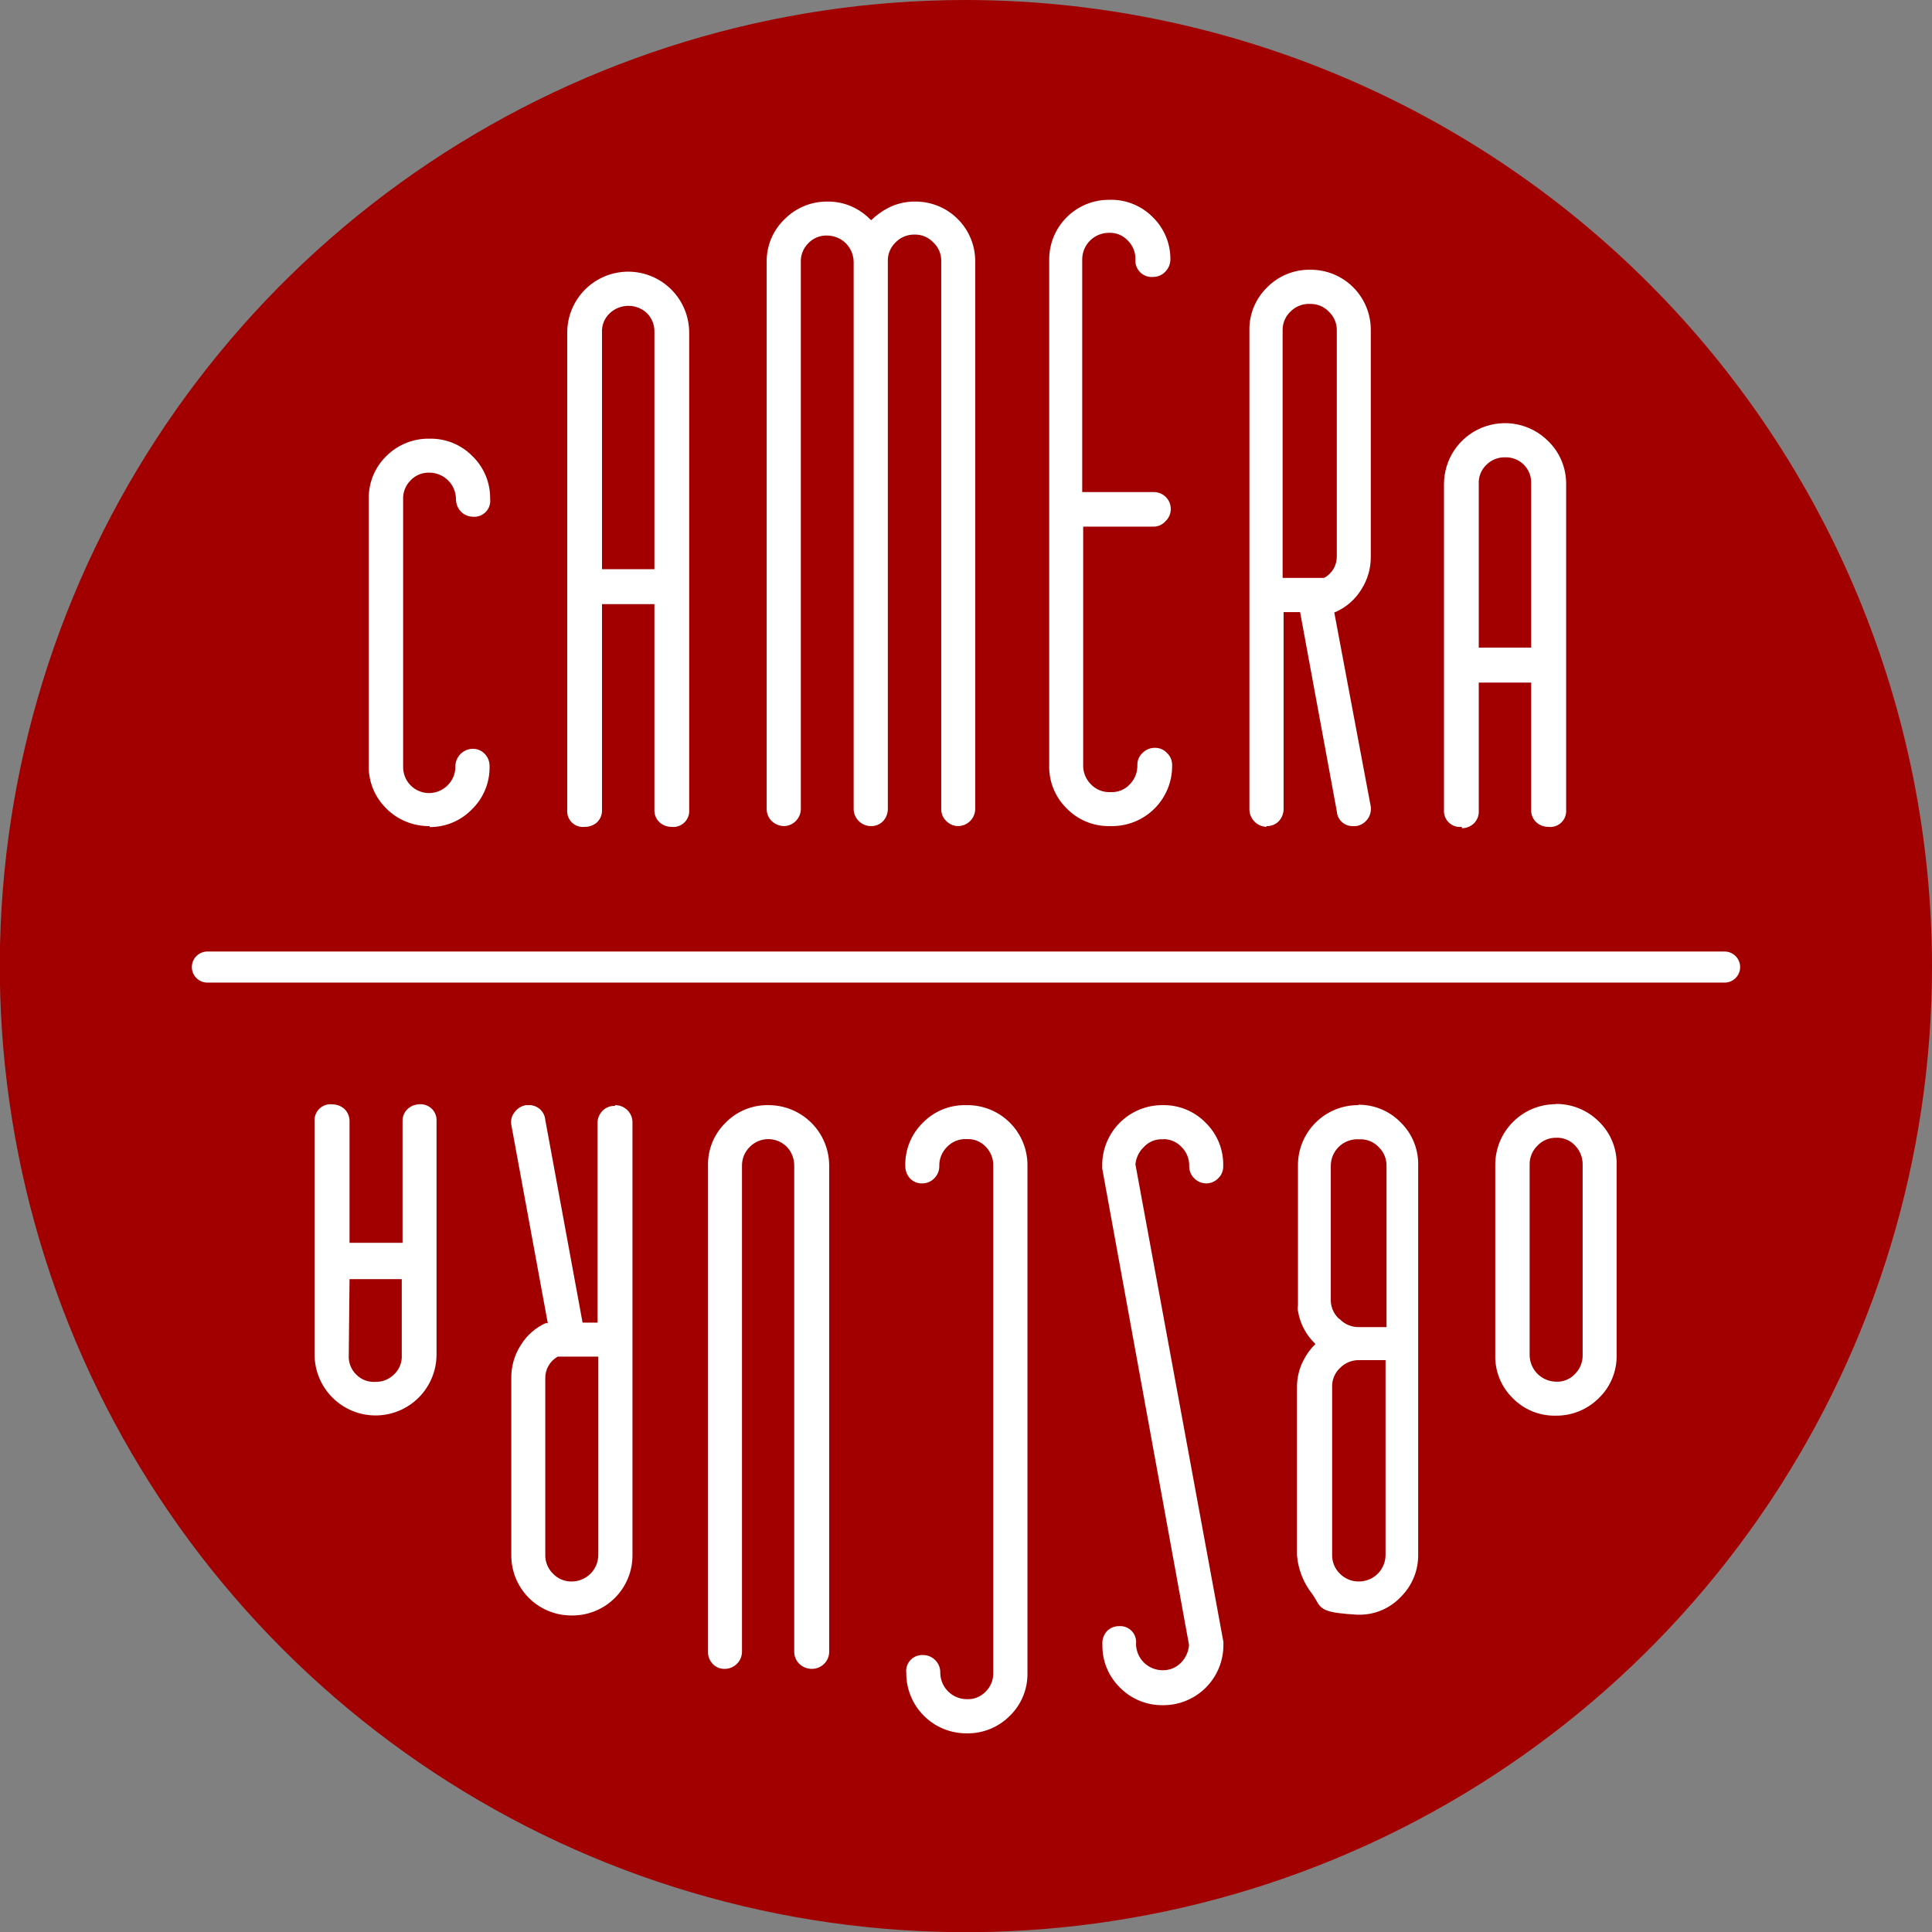 <?xml version="1.0" encoding="UTF-8"?> <svg xmlns="http://www.w3.org/2000/svg" width="153" height="153" viewBox="0 0 153 153" fill="none"><rect x="0" y="0" width="153" height="153" fill="#808080" stroke="none"/> <g clip-path="url(#clip0_332_343)"> <path d="M76.507 1.54629e-06C61.375 -0.003 46.581 4.481 33.998 12.886C21.414 21.291 11.606 33.239 5.813 47.219C0.02 61.199 -1.498 76.582 1.453 91.424C4.403 106.266 11.688 119.9 22.388 130.601C33.087 141.303 46.719 148.591 61.56 151.544C76.402 154.497 91.786 152.983 105.767 147.193C119.748 141.403 131.697 131.597 140.105 119.015C148.512 106.433 153 91.64 153 76.508C152.975 56.227 144.909 36.783 130.57 22.441C116.23 8.099 96.788 0.028 76.507 1.54629e-06Z" fill="#A20000"></path> <path d="M46.335 65.481C46.68 65.483 47.014 65.357 47.273 65.128C47.408 65 47.514 64.845 47.583 64.672C47.652 64.499 47.683 64.314 47.673 64.128V47.842H51.825V64.128C51.816 64.315 51.849 64.501 51.921 64.674C51.993 64.847 52.102 65.002 52.24 65.128C52.494 65.355 52.822 65.481 53.163 65.481C53.349 65.505 53.538 65.487 53.716 65.428C53.894 65.369 54.057 65.271 54.192 65.141C54.328 65.012 54.433 64.854 54.499 64.678C54.566 64.503 54.593 64.315 54.578 64.128V26.343C54.578 25.062 54.069 23.834 53.163 22.929C52.258 22.023 51.029 21.514 49.749 21.514C48.468 21.514 47.24 22.023 46.334 22.929C45.429 23.834 44.92 25.062 44.92 26.343V64.128C44.902 64.314 44.927 64.502 44.991 64.677C45.056 64.853 45.16 65.011 45.294 65.141C45.428 65.271 45.59 65.369 45.768 65.428C45.945 65.487 46.134 65.505 46.319 65.481H46.335ZM51.825 45.074H47.673V26.343C47.656 26.058 47.703 25.772 47.809 25.506C47.915 25.24 48.079 25.001 48.288 24.805C48.687 24.429 49.215 24.22 49.764 24.22C50.313 24.22 50.841 24.429 51.24 24.805C51.439 25.007 51.593 25.248 51.694 25.513C51.795 25.778 51.839 26.06 51.825 26.343V45.074ZM62.128 65.42C61.751 65.426 61.386 65.282 61.113 65.02C60.987 64.895 60.886 64.747 60.818 64.583C60.749 64.42 60.714 64.244 60.714 64.067V20.73C60.708 20.098 60.831 19.472 61.077 18.89C61.323 18.308 61.686 17.783 62.144 17.347C62.59 16.898 63.123 16.545 63.71 16.307C64.296 16.069 64.925 15.952 65.558 15.963C66.289 15.957 67.011 16.126 67.665 16.455C68.157 16.708 68.603 17.041 68.987 17.439C69.394 17.047 69.855 16.715 70.356 16.455C71.009 16.126 71.731 15.957 72.463 15.963C73.09 15.957 73.713 16.076 74.294 16.313C74.876 16.55 75.403 16.901 75.847 17.345C76.291 17.789 76.642 18.317 76.88 18.898C77.117 19.48 77.236 20.102 77.23 20.73V64.067C77.226 64.424 77.082 64.766 76.829 65.019C76.576 65.272 76.234 65.416 75.877 65.42C75.701 65.419 75.528 65.384 75.367 65.315C75.206 65.246 75.06 65.146 74.939 65.02C74.809 64.898 74.707 64.75 74.638 64.585C74.569 64.421 74.535 64.245 74.539 64.067V20.73C74.551 20.443 74.501 20.157 74.392 19.892C74.283 19.627 74.118 19.388 73.908 19.192C73.722 18.996 73.498 18.84 73.249 18.734C73.001 18.628 72.733 18.575 72.463 18.577C72.178 18.567 71.894 18.616 71.629 18.722C71.364 18.828 71.124 18.988 70.925 19.192C70.718 19.389 70.555 19.628 70.449 19.894C70.343 20.159 70.295 20.445 70.31 20.73V64.067C70.309 64.412 70.183 64.745 69.956 65.005C69.83 65.143 69.675 65.252 69.502 65.323C69.33 65.395 69.143 65.428 68.956 65.42C68.599 65.416 68.257 65.272 68.004 65.019C67.751 64.766 67.607 64.424 67.603 64.067V20.73C67.595 20.185 67.376 19.663 66.992 19.276C66.607 18.889 66.088 18.666 65.542 18.654C65.257 18.638 64.971 18.684 64.705 18.791C64.439 18.897 64.2 19.06 64.004 19.269C63.804 19.47 63.649 19.711 63.548 19.976C63.447 20.241 63.404 20.524 63.42 20.807V64.067C63.417 64.424 63.273 64.767 63.02 65.02C62.896 65.147 62.747 65.247 62.584 65.316C62.42 65.384 62.244 65.42 62.067 65.42H62.128ZM136.575 75.354C136.902 75.354 137.215 75.484 137.445 75.715C137.676 75.945 137.806 76.258 137.806 76.585C137.806 76.911 137.676 77.224 137.445 77.454C137.215 77.685 136.902 77.815 136.575 77.815H16.424C16.097 77.815 15.784 77.685 15.554 77.454C15.323 77.224 15.193 76.911 15.193 76.585C15.193 76.258 15.323 75.945 15.554 75.715C15.784 75.484 16.097 75.354 16.424 75.354H136.575ZM87.856 65.42C87.227 65.43 86.602 65.311 86.02 65.07C85.438 64.829 84.912 64.472 84.473 64.02C84.016 63.573 83.658 63.036 83.419 62.443C83.181 61.85 83.069 61.214 83.089 60.576V20.592C83.083 19.964 83.202 19.341 83.439 18.76C83.677 18.179 84.028 17.651 84.472 17.207C84.916 16.763 85.444 16.412 86.025 16.175C86.606 15.937 87.229 15.818 87.856 15.824C88.495 15.804 89.131 15.916 89.724 16.155C90.317 16.393 90.854 16.752 91.301 17.208C91.75 17.648 92.105 18.175 92.343 18.757C92.581 19.339 92.697 19.963 92.685 20.592C92.671 20.946 92.522 21.281 92.27 21.53C92.148 21.656 92.003 21.756 91.842 21.825C91.68 21.894 91.507 21.929 91.332 21.93C91.141 21.949 90.949 21.925 90.769 21.861C90.588 21.797 90.424 21.693 90.289 21.558C90.154 21.422 90.05 21.259 89.986 21.078C89.921 20.898 89.898 20.705 89.917 20.515C89.921 20.243 89.87 19.974 89.766 19.723C89.663 19.472 89.511 19.244 89.317 19.054C89.123 18.843 88.884 18.679 88.618 18.572C88.352 18.466 88.066 18.42 87.779 18.439C87.231 18.447 86.708 18.668 86.32 19.056C85.933 19.443 85.711 19.967 85.704 20.515V38.969H91.347C91.621 38.962 91.891 39.039 92.12 39.191C92.348 39.342 92.525 39.56 92.626 39.815C92.726 40.07 92.746 40.35 92.683 40.617C92.619 40.883 92.475 41.124 92.27 41.306C92.151 41.435 92.005 41.538 91.844 41.607C91.682 41.676 91.508 41.71 91.332 41.706H85.78V60.576C85.77 60.861 85.819 61.145 85.925 61.41C86.031 61.674 86.191 61.914 86.395 62.114C86.592 62.321 86.832 62.483 87.097 62.589C87.363 62.695 87.648 62.743 87.933 62.729C88.219 62.747 88.506 62.702 88.772 62.595C89.038 62.489 89.277 62.324 89.471 62.114C89.67 61.911 89.826 61.671 89.929 61.406C90.032 61.142 90.081 60.859 90.071 60.576C90.067 60.4 90.1 60.225 90.169 60.063C90.238 59.901 90.341 59.756 90.471 59.638C90.601 59.501 90.759 59.393 90.934 59.321C91.109 59.25 91.297 59.216 91.486 59.222C91.662 59.222 91.837 59.259 91.999 59.33C92.16 59.402 92.305 59.506 92.424 59.638C92.551 59.758 92.653 59.904 92.722 60.065C92.79 60.226 92.825 60.4 92.824 60.576C92.836 61.214 92.72 61.848 92.482 62.441C92.244 63.033 91.889 63.571 91.438 64.023C90.987 64.475 90.45 64.832 89.859 65.072C89.267 65.312 88.633 65.43 87.995 65.42H87.856ZM100.298 65.42C100.484 65.428 100.671 65.395 100.844 65.323C101.016 65.252 101.171 65.143 101.297 65.005C101.524 64.745 101.65 64.412 101.651 64.067V48.473H102.958L105.865 64.251C105.874 64.416 105.917 64.578 105.99 64.726C106.062 64.875 106.164 65.007 106.289 65.116C106.413 65.225 106.558 65.308 106.715 65.36C106.872 65.412 107.038 65.432 107.202 65.42H107.402C107.756 65.363 108.075 65.171 108.29 64.884C108.505 64.597 108.6 64.238 108.556 63.882L105.665 48.504L105.849 48.427C106.657 48.052 107.337 47.448 107.802 46.689C108.302 45.915 108.564 45.011 108.556 44.09V26.143C108.56 25.515 108.439 24.893 108.202 24.312C107.964 23.731 107.613 23.203 107.169 22.758C106.726 22.313 106.199 21.961 105.619 21.721C105.039 21.481 104.416 21.359 103.788 21.361C103.149 21.347 102.514 21.464 101.922 21.704C101.329 21.945 100.792 22.304 100.344 22.76C99.892 23.199 99.535 23.725 99.294 24.307C99.053 24.889 98.934 25.514 98.944 26.143V64.128C98.956 64.483 99.102 64.821 99.353 65.072C99.605 65.323 99.942 65.47 100.298 65.481V65.42ZM103.788 24.067C104.059 24.065 104.327 24.119 104.575 24.224C104.824 24.33 105.048 24.486 105.234 24.682C105.434 24.869 105.594 25.095 105.702 25.347C105.811 25.598 105.866 25.869 105.865 26.143V44.028C105.874 44.382 105.786 44.731 105.609 45.038C105.433 45.344 105.175 45.596 104.865 45.766H101.574V26.143C101.571 25.871 101.623 25.6 101.729 25.349C101.835 25.097 101.992 24.87 102.189 24.682C102.388 24.478 102.628 24.318 102.893 24.212C103.158 24.106 103.442 24.057 103.727 24.067H103.788ZM115.768 65.589C116.109 65.589 116.437 65.463 116.691 65.235C116.829 65.109 116.938 64.954 117.01 64.782C117.082 64.609 117.114 64.422 117.106 64.236V54.055H121.258V64.128C121.25 64.315 121.283 64.501 121.355 64.674C121.427 64.847 121.535 65.002 121.674 65.128C121.932 65.357 122.266 65.483 122.612 65.481C122.798 65.505 122.987 65.487 123.165 65.428C123.343 65.369 123.506 65.271 123.641 65.141C123.777 65.012 123.882 64.854 123.948 64.678C124.015 64.503 124.042 64.315 124.027 64.128V38.338C124.032 37.702 123.908 37.071 123.662 36.484C123.417 35.897 123.054 35.367 122.596 34.924C121.921 34.249 121.061 33.789 120.124 33.603C119.188 33.417 118.217 33.513 117.335 33.878C116.452 34.243 115.698 34.862 115.168 35.656C114.637 36.45 114.354 37.383 114.353 38.338V64.128C114.338 64.315 114.365 64.503 114.432 64.678C114.498 64.854 114.603 65.012 114.739 65.141C114.874 65.271 115.037 65.369 115.215 65.428C115.393 65.487 115.582 65.505 115.768 65.481V65.589ZM121.258 51.287H117.106V38.338C117.09 38.053 117.136 37.767 117.243 37.501C117.349 37.235 117.512 36.996 117.721 36.801C117.913 36.61 118.141 36.46 118.392 36.36C118.643 36.259 118.912 36.211 119.182 36.216C119.458 36.205 119.733 36.252 119.989 36.352C120.246 36.453 120.479 36.605 120.674 36.8C120.869 36.995 121.022 37.228 121.122 37.485C121.223 37.742 121.269 38.017 121.258 38.292V51.287ZM60.821 87.519C61.459 87.513 62.092 87.634 62.682 87.875C63.273 88.116 63.809 88.473 64.26 88.924C64.711 89.375 65.068 89.911 65.309 90.502C65.55 91.092 65.671 91.725 65.665 92.363V130.809C65.665 130.986 65.63 131.162 65.561 131.326C65.493 131.49 65.392 131.638 65.266 131.762C65.012 132.015 64.67 132.159 64.312 132.162C63.934 132.168 63.569 132.025 63.297 131.762C63.17 131.638 63.07 131.49 63.001 131.326C62.933 131.162 62.897 130.986 62.897 130.809V92.363C62.906 92.081 62.859 91.799 62.759 91.535C62.659 91.272 62.507 91.03 62.313 90.825C62.121 90.63 61.892 90.475 61.64 90.37C61.388 90.264 61.118 90.21 60.844 90.21C60.571 90.21 60.3 90.264 60.048 90.37C59.796 90.475 59.567 90.63 59.376 90.825C59.172 91.025 59.013 91.265 58.907 91.529C58.801 91.794 58.751 92.078 58.76 92.363V130.809C58.757 131.167 58.613 131.508 58.36 131.761C58.107 132.014 57.765 132.158 57.407 132.162C57.223 132.17 57.038 132.137 56.868 132.065C56.698 131.994 56.546 131.885 56.423 131.747C56.187 131.493 56.059 131.156 56.069 130.809V92.363C56.049 91.724 56.161 91.088 56.4 90.495C56.638 89.902 56.997 89.365 57.453 88.918C57.89 88.468 58.414 88.112 58.993 87.871C59.572 87.631 60.194 87.511 60.821 87.519ZM107.618 87.519C106.979 87.508 106.346 87.626 105.754 87.866C105.162 88.106 104.625 88.463 104.174 88.915C103.724 89.367 103.369 89.906 103.131 90.498C102.893 91.09 102.776 91.725 102.789 92.363V103.389C102.764 103.532 102.764 103.677 102.789 103.82C102.951 104.819 103.437 105.738 104.173 106.434C103.783 106.812 103.461 107.254 103.219 107.741C102.879 108.396 102.705 109.125 102.712 109.863V123.166C102.803 124.289 103.226 125.36 103.927 126.242L104.05 126.426C104.127 126.549 104.188 126.641 104.234 126.734C104.65 127.518 105.003 127.718 107.464 127.872H107.741C108.338 127.863 108.927 127.734 109.474 127.494C110.021 127.253 110.514 126.906 110.924 126.472C111.373 126.032 111.727 125.505 111.965 124.923C112.203 124.342 112.32 123.717 112.308 123.089V92.332C112.329 91.693 112.216 91.057 111.978 90.464C111.74 89.871 111.381 89.334 110.924 88.887C110.485 88.436 109.959 88.078 109.377 87.838C108.795 87.597 108.17 87.478 107.541 87.488L107.618 87.519ZM106.003 104.404C105.798 104.205 105.637 103.966 105.531 103.701C105.425 103.436 105.377 103.151 105.388 102.866V92.363C105.383 92.07 105.439 91.78 105.552 91.51C105.666 91.24 105.834 90.997 106.047 90.796C106.26 90.594 106.512 90.44 106.788 90.342C107.063 90.243 107.357 90.204 107.648 90.225C107.934 90.211 108.219 90.258 108.485 90.365C108.75 90.471 108.989 90.633 109.186 90.84C109.39 91.04 109.551 91.279 109.657 91.544C109.762 91.809 109.812 92.093 109.801 92.378V105.096H107.648C107.364 105.106 107.08 105.056 106.815 104.95C106.55 104.844 106.31 104.684 106.111 104.481L106.003 104.404ZM105.495 109.879C105.481 109.593 105.529 109.308 105.635 109.043C105.741 108.777 105.903 108.538 106.111 108.341C106.31 108.136 106.549 107.974 106.814 107.865C107.078 107.757 107.363 107.704 107.648 107.711H109.725V123.089C109.731 123.367 109.682 123.643 109.581 123.902C109.479 124.161 109.328 124.398 109.135 124.598C108.942 124.798 108.711 124.958 108.456 125.068C108.201 125.179 107.926 125.238 107.648 125.242C107.364 125.249 107.081 125.199 106.816 125.093C106.552 124.987 106.312 124.829 106.111 124.627C105.906 124.428 105.745 124.188 105.639 123.923C105.533 123.658 105.484 123.374 105.495 123.089V109.879ZM76.538 87.519C77.176 87.508 77.81 87.626 78.402 87.866C78.993 88.106 79.531 88.463 79.981 88.915C80.432 89.367 80.787 89.906 81.025 90.498C81.263 91.09 81.379 91.725 81.367 92.363V132.485C81.379 133.114 81.262 133.738 81.024 134.32C80.786 134.901 80.432 135.429 79.983 135.868C79.534 136.324 78.997 136.683 78.405 136.924C77.812 137.165 77.177 137.282 76.538 137.268C75.91 137.27 75.288 137.147 74.708 136.908C74.127 136.668 73.6 136.315 73.157 135.871C72.714 135.426 72.363 134.898 72.125 134.317C71.887 133.736 71.766 133.113 71.771 132.485C71.747 132.299 71.765 132.11 71.824 131.932C71.883 131.754 71.981 131.591 72.11 131.456C72.24 131.32 72.398 131.215 72.574 131.148C72.749 131.082 72.937 131.055 73.124 131.07C73.299 131.071 73.472 131.106 73.633 131.175C73.795 131.244 73.94 131.344 74.062 131.47C74.196 131.602 74.301 131.76 74.37 131.935C74.439 132.11 74.47 132.297 74.462 132.485C74.47 133.033 74.691 133.557 75.079 133.944C75.466 134.332 75.99 134.553 76.538 134.561C76.824 134.579 77.11 134.533 77.376 134.426C77.642 134.32 77.881 134.156 78.076 133.946C78.266 133.754 78.416 133.526 78.516 133.275C78.617 133.024 78.666 132.755 78.66 132.485V92.363C78.673 92.08 78.627 91.798 78.527 91.534C78.426 91.269 78.273 91.028 78.076 90.825C77.882 90.614 77.643 90.45 77.376 90.343C77.11 90.237 76.824 90.191 76.538 90.21C76.252 90.195 75.967 90.243 75.702 90.349C75.436 90.455 75.197 90.618 75 90.825C74.797 91.025 74.637 91.265 74.531 91.529C74.425 91.794 74.376 92.078 74.385 92.363C74.385 92.54 74.35 92.716 74.281 92.88C74.212 93.043 74.112 93.192 73.985 93.316C73.864 93.442 73.718 93.543 73.557 93.612C73.395 93.68 73.222 93.716 73.047 93.716C72.86 93.724 72.674 93.692 72.501 93.62C72.328 93.548 72.173 93.439 72.047 93.301C71.82 93.041 71.695 92.708 71.694 92.363C71.673 91.724 71.786 91.088 72.024 90.495C72.262 89.902 72.621 89.365 73.078 88.918C73.516 88.466 74.043 88.109 74.625 87.868C75.207 87.628 75.831 87.509 76.461 87.519H76.538ZM34.047 65.42C33.406 65.433 32.768 65.316 32.174 65.075C31.579 64.835 31.039 64.476 30.587 64.02C30.131 63.573 29.772 63.036 29.533 62.443C29.295 61.85 29.183 61.214 29.203 60.576V39.507C29.191 38.879 29.308 38.254 29.546 37.673C29.784 37.091 30.138 36.564 30.587 36.124C31.04 35.67 31.58 35.314 32.175 35.076C32.77 34.838 33.407 34.724 34.047 34.74C34.673 34.73 35.295 34.848 35.874 35.086C36.453 35.324 36.977 35.677 37.415 36.124C37.867 36.562 38.224 37.089 38.465 37.671C38.706 38.253 38.825 38.878 38.815 39.507C38.838 39.693 38.82 39.882 38.761 40.06C38.702 40.239 38.604 40.401 38.475 40.537C38.345 40.672 38.187 40.777 38.012 40.844C37.836 40.91 37.648 40.937 37.461 40.922C37.103 40.919 36.761 40.775 36.508 40.522C36.246 40.25 36.102 39.885 36.108 39.507C36.1 38.962 35.881 38.44 35.497 38.053C35.112 37.666 34.593 37.443 34.047 37.431C33.762 37.415 33.476 37.461 33.21 37.568C32.944 37.674 32.705 37.837 32.51 38.046C32.309 38.247 32.154 38.488 32.053 38.753C31.952 39.018 31.909 39.301 31.925 39.584V60.653C31.913 60.935 31.958 61.217 32.059 61.482C32.159 61.746 32.312 61.987 32.51 62.19C32.701 62.385 32.93 62.54 33.182 62.645C33.434 62.751 33.705 62.806 33.978 62.806C34.252 62.806 34.522 62.751 34.774 62.645C35.026 62.54 35.255 62.385 35.447 62.19C35.651 61.991 35.811 61.751 35.917 61.486C36.023 61.222 36.072 60.938 36.062 60.653C36.073 60.297 36.22 59.96 36.471 59.708C36.722 59.457 37.06 59.311 37.415 59.299C37.603 59.294 37.79 59.33 37.963 59.404C38.135 59.478 38.289 59.59 38.415 59.73C38.645 59.982 38.771 60.311 38.769 60.653C38.787 61.292 38.672 61.929 38.431 62.522C38.19 63.115 37.828 63.652 37.369 64.097C36.932 64.547 36.408 64.903 35.829 65.144C35.25 65.385 34.628 65.505 34.001 65.497L34.047 65.42ZM92.116 90.225C91.83 90.204 91.543 90.249 91.276 90.356C91.01 90.462 90.771 90.628 90.578 90.84C90.2 91.202 89.965 91.688 89.917 92.209L96.884 130.025V130.255C96.888 130.882 96.768 131.503 96.531 132.083C96.294 132.663 95.944 133.191 95.503 133.635C95.061 134.08 94.536 134.433 93.957 134.673C93.379 134.914 92.758 135.038 92.132 135.038C91.492 135.052 90.857 134.935 90.265 134.694C89.672 134.454 89.135 134.094 88.687 133.639C88.238 133.199 87.883 132.672 87.645 132.09C87.407 131.508 87.291 130.884 87.303 130.255C87.284 130.061 87.306 129.865 87.367 129.68C87.428 129.495 87.527 129.324 87.656 129.179C87.78 129.051 87.928 128.949 88.092 128.881C88.256 128.812 88.432 128.777 88.61 128.779C88.797 128.764 88.985 128.79 89.16 128.857C89.336 128.924 89.494 129.029 89.624 129.164C89.753 129.3 89.851 129.462 89.91 129.641C89.969 129.819 89.987 130.008 89.963 130.194C89.967 130.47 90.026 130.744 90.135 130.998C90.245 131.252 90.403 131.482 90.602 131.675C90.8 131.867 91.035 132.019 91.292 132.121C91.549 132.223 91.824 132.274 92.101 132.27C92.364 132.272 92.624 132.221 92.867 132.121C93.11 132.02 93.331 131.872 93.516 131.685C93.893 131.306 94.122 130.804 94.162 130.271L87.287 92.532V92.363C87.275 91.725 87.391 91.09 87.629 90.498C87.867 89.906 88.222 89.367 88.673 88.915C89.124 88.463 89.661 88.106 90.252 87.866C90.844 87.626 91.478 87.508 92.116 87.519C92.743 87.511 93.365 87.631 93.944 87.871C94.523 88.112 95.047 88.468 95.484 88.918C95.941 89.365 96.3 89.902 96.538 90.495C96.776 91.088 96.889 91.724 96.868 92.363C96.873 92.541 96.839 92.718 96.77 92.882C96.702 93.047 96.599 93.195 96.468 93.316C96.347 93.442 96.201 93.543 96.04 93.612C95.879 93.68 95.706 93.716 95.53 93.716C95.353 93.716 95.177 93.681 95.013 93.612C94.85 93.543 94.701 93.443 94.577 93.316C94.449 93.193 94.347 93.045 94.279 92.881C94.21 92.717 94.175 92.541 94.177 92.363C94.187 92.078 94.138 91.794 94.032 91.529C93.926 91.264 93.766 91.024 93.562 90.825C93.376 90.629 93.152 90.473 92.903 90.367C92.654 90.261 92.386 90.208 92.116 90.21V90.225ZM123.196 87.442C122.565 87.444 121.94 87.57 121.358 87.814C120.775 88.058 120.247 88.415 119.802 88.863C119.358 89.312 119.007 89.844 118.768 90.428C118.53 91.013 118.409 91.639 118.413 92.271V107.28C118.393 107.919 118.505 108.555 118.744 109.148C118.982 109.741 119.341 110.278 119.797 110.725C120.239 111.176 120.769 111.531 121.353 111.769C121.938 112.007 122.565 112.123 123.196 112.109C123.829 112.118 124.457 112 125.043 111.762C125.63 111.524 126.162 111.172 126.61 110.725C127.067 110.286 127.428 109.757 127.671 109.173C127.915 108.588 128.035 107.959 128.025 107.326V92.271C128.044 91.627 127.927 90.987 127.684 90.391C127.44 89.795 127.074 89.257 126.61 88.81C126.162 88.363 125.63 88.011 125.043 87.773C124.457 87.535 123.829 87.417 123.196 87.426V87.442ZM121.135 92.271C121.125 91.986 121.174 91.701 121.28 91.437C121.386 91.172 121.546 90.932 121.751 90.733C121.936 90.534 122.159 90.376 122.408 90.268C122.657 90.159 122.925 90.103 123.196 90.102C123.482 90.084 123.769 90.129 124.035 90.236C124.301 90.342 124.54 90.507 124.734 90.717C124.932 90.921 125.086 91.161 125.189 91.426C125.292 91.69 125.341 91.972 125.334 92.255V107.265C125.345 107.548 125.298 107.831 125.195 108.096C125.091 108.361 124.934 108.601 124.734 108.802C124.54 109.013 124.301 109.178 124.035 109.284C123.769 109.39 123.482 109.436 123.196 109.418C122.649 109.402 122.13 109.175 121.746 108.786C121.362 108.396 121.143 107.873 121.135 107.326V92.271ZM33.217 87.457C32.876 87.454 32.546 87.581 32.294 87.811C32.156 87.937 32.047 88.092 31.975 88.264C31.904 88.437 31.871 88.624 31.879 88.81V98.422H27.681V88.81C27.685 88.624 27.65 88.439 27.579 88.267C27.507 88.095 27.4 87.939 27.265 87.811C27.006 87.584 26.672 87.458 26.327 87.457C26.141 87.434 25.952 87.452 25.774 87.511C25.596 87.57 25.433 87.667 25.298 87.797C25.162 87.927 25.057 88.085 24.991 88.26C24.924 88.436 24.897 88.624 24.913 88.81V107.265C24.913 108.545 25.421 109.773 26.327 110.679C27.232 111.585 28.461 112.093 29.741 112.093C31.022 112.093 32.25 111.585 33.156 110.679C34.061 109.773 34.57 108.545 34.57 107.265V88.81C34.585 88.624 34.559 88.436 34.492 88.26C34.425 88.085 34.321 87.927 34.185 87.797C34.049 87.667 33.887 87.57 33.709 87.511C33.53 87.452 33.341 87.434 33.155 87.457H33.217ZM27.681 101.298H31.817V107.311C31.834 107.596 31.787 107.882 31.681 108.148C31.575 108.414 31.411 108.653 31.202 108.849C31.011 109.039 30.782 109.189 30.531 109.289C30.28 109.39 30.012 109.438 29.741 109.433C29.458 109.453 29.174 109.411 28.908 109.311C28.642 109.21 28.402 109.052 28.203 108.849C28.002 108.649 27.845 108.408 27.744 108.143C27.644 107.878 27.601 107.594 27.619 107.311L27.681 101.298ZM48.672 87.58C48.488 87.574 48.304 87.608 48.135 87.68C47.965 87.751 47.812 87.859 47.688 87.995C47.45 88.25 47.318 88.585 47.319 88.933V104.742H46.135L43.182 88.687C43.155 88.354 42.997 88.045 42.744 87.826C42.491 87.608 42.163 87.497 41.829 87.519H41.644C41.294 87.58 40.981 87.773 40.768 88.057C40.649 88.195 40.563 88.358 40.515 88.533C40.468 88.709 40.459 88.893 40.491 89.072L43.382 104.789C43.321 104.778 43.258 104.778 43.197 104.789C42.381 105.164 41.696 105.774 41.229 106.542C40.727 107.331 40.47 108.252 40.491 109.187V123.15C40.487 123.778 40.607 124.401 40.845 124.982C41.083 125.563 41.434 126.091 41.877 126.536C42.321 126.981 42.847 127.333 43.428 127.573C44.008 127.813 44.63 127.935 45.258 127.933C45.891 127.943 46.52 127.827 47.108 127.591C47.695 127.355 48.229 127.004 48.679 126.558C49.129 126.112 49.485 125.582 49.727 124.996C49.969 124.411 50.091 123.784 50.087 123.15V88.872C50.087 88.694 50.052 88.519 49.983 88.355C49.914 88.191 49.814 88.043 49.687 87.918C49.434 87.666 49.092 87.522 48.734 87.519L48.672 87.58ZM45.258 125.242C44.986 125.245 44.715 125.192 44.464 125.087C44.212 124.981 43.985 124.824 43.797 124.627C43.592 124.428 43.432 124.188 43.326 123.923C43.22 123.658 43.171 123.374 43.182 123.089V109.187C43.17 108.833 43.255 108.482 43.429 108.173C43.603 107.864 43.858 107.608 44.166 107.434H47.38V123.166C47.372 123.722 47.145 124.252 46.747 124.641C46.349 125.03 45.814 125.246 45.258 125.242Z" fill="white"></path> </g> <defs> <clipPath id="clip0_332_343"> <rect width="153" height="153" fill="white"></rect> </clipPath> </defs> </svg> 